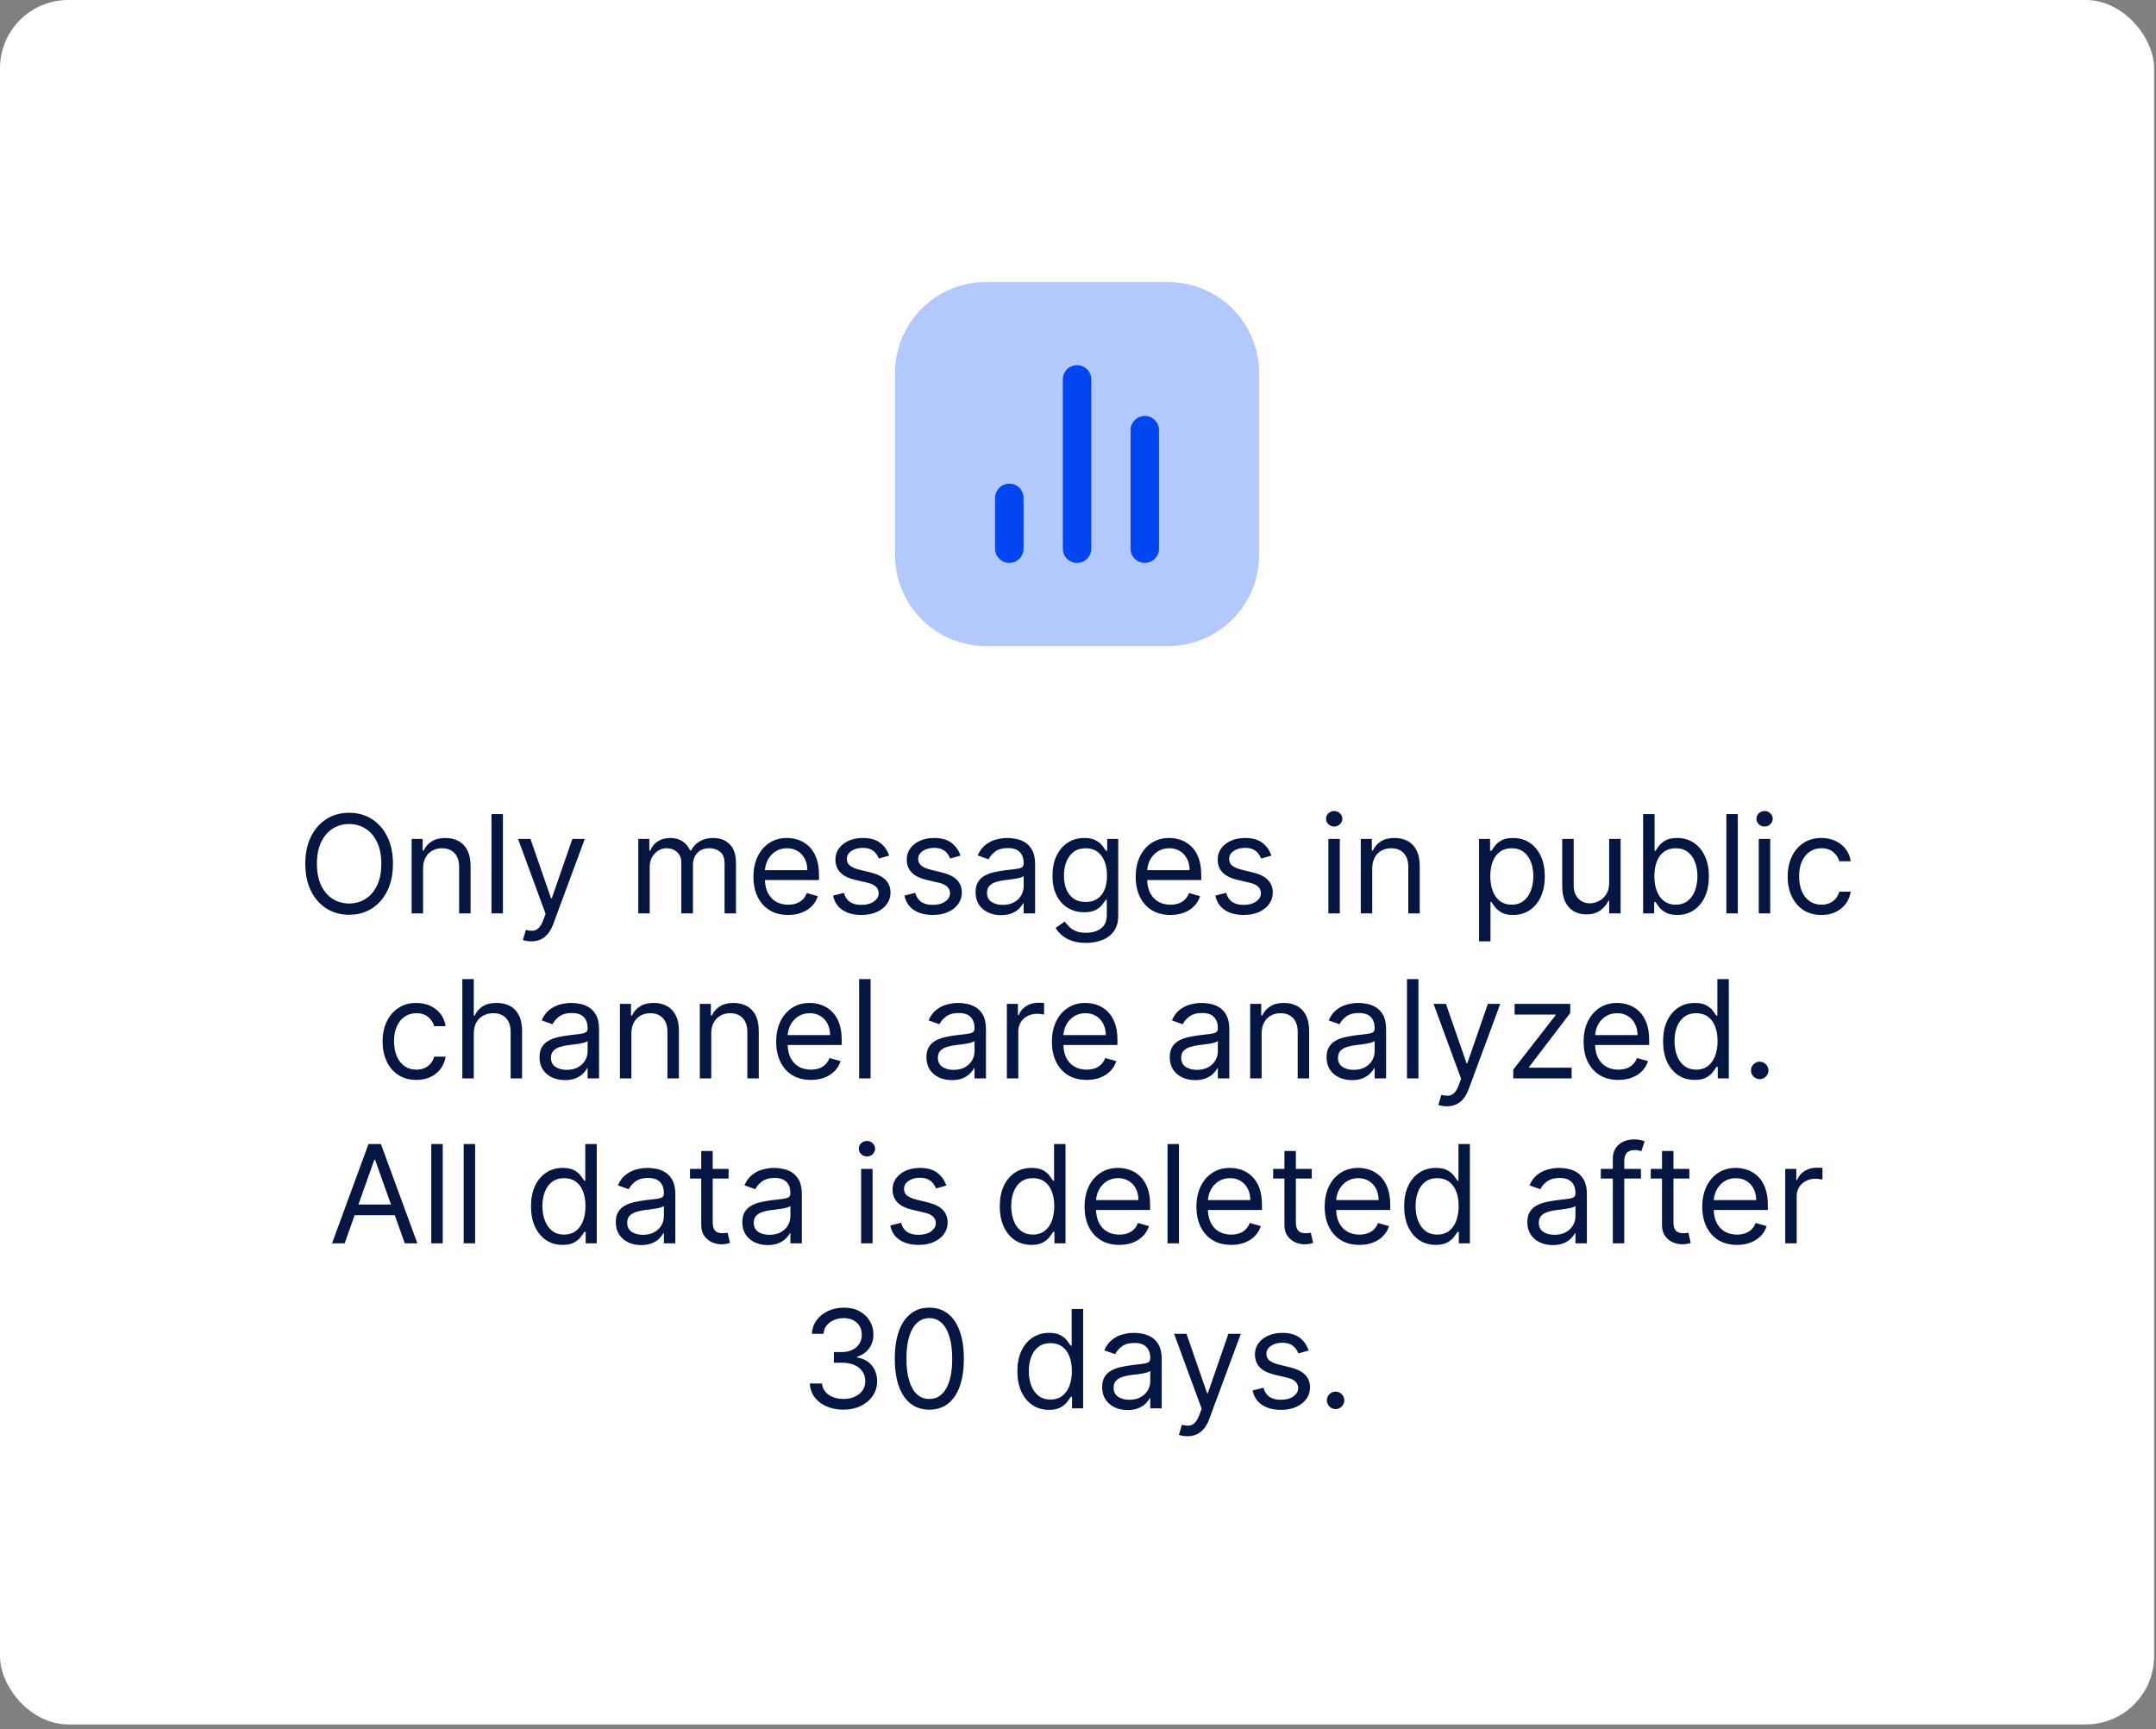 <svg width="379" height="304" viewBox="0 0 379 304" fill="none" xmlns="http://www.w3.org/2000/svg">
<rect x="0" y="0" width="379" height="304" fill="#808080" stroke="none"/>
<rect width="378.667" height="303.156" rx="12" fill="white"/>
<path d="M157.333 65.578C157.333 56.741 164.497 49.578 173.333 49.578H205.334C214.17 49.578 221.334 56.741 221.334 65.578V97.578C221.334 106.414 214.17 113.578 205.334 113.578H173.333C164.497 113.578 157.333 106.414 157.333 97.578V65.578Z" fill="white"/>
<path opacity="0.3" d="M157.333 65.578C157.333 56.741 164.497 49.578 173.333 49.578H205.334C214.17 49.578 221.334 56.741 221.334 65.578V97.578C221.334 106.414 214.17 113.578 205.334 113.578H173.333C164.497 113.578 157.333 106.414 157.333 97.578V65.578Z" fill="#0246F3"/>
<path fill-rule="evenodd" clip-rule="evenodd" d="M177.426 98.961C176.046 98.961 174.926 97.842 174.926 96.461L174.926 87.531C174.926 86.15 176.046 85.031 177.426 85.031C178.807 85.031 179.926 86.15 179.926 87.531L179.926 96.461C179.926 97.842 178.807 98.961 177.426 98.961Z" fill="#0246F3"/>
<path fill-rule="evenodd" clip-rule="evenodd" d="M189.333 98.961C187.953 98.961 186.833 97.842 186.833 96.461L186.833 66.694C186.833 65.313 187.953 64.194 189.333 64.194C190.714 64.194 191.833 65.313 191.833 66.694L191.833 96.461C191.833 97.842 190.714 98.961 189.333 98.961Z" fill="#0246F3"/>
<path fill-rule="evenodd" clip-rule="evenodd" d="M201.241 98.961C199.86 98.961 198.741 97.842 198.741 96.461L198.741 75.624C198.741 74.243 199.86 73.124 201.241 73.124C202.621 73.124 203.741 74.243 203.741 75.624L203.741 96.461C203.741 97.842 202.621 98.961 201.241 98.961Z" fill="#0246F3"/>
<path d="M69.077 151.85C69.077 153.691 68.744 155.282 68.079 156.623C67.415 157.964 66.503 158.998 65.344 159.725C64.184 160.453 62.861 160.816 61.372 160.816C59.883 160.816 58.559 160.453 57.4 159.725C56.241 158.998 55.329 157.964 54.665 156.623C54 155.282 53.667 153.691 53.667 151.85C53.667 150.009 54 148.419 54.665 147.078C55.329 145.737 56.241 144.703 57.4 143.975C58.559 143.248 59.883 142.884 61.372 142.884C62.861 142.884 64.184 143.248 65.344 143.975C66.503 144.703 67.415 145.737 68.079 147.078C68.744 148.419 69.077 150.009 69.077 151.85ZM67.031 151.85C67.031 150.339 66.778 149.063 66.273 148.024C65.773 146.984 65.094 146.197 64.236 145.663C63.383 145.129 62.429 144.862 61.372 144.862C60.315 144.862 59.358 145.129 58.5 145.663C57.648 146.197 56.969 146.984 56.463 148.024C55.963 149.063 55.713 150.339 55.713 151.85C55.713 153.362 55.963 154.637 56.463 155.677C56.969 156.717 57.648 157.504 58.5 158.038C59.358 158.572 60.315 158.839 61.372 158.839C62.429 158.839 63.383 158.572 64.236 158.038C65.094 157.504 65.773 156.717 66.273 155.677C66.778 154.637 67.031 153.362 67.031 151.85ZM74.369 152.703V160.578H72.358V147.487H74.301V149.532H74.472C74.778 148.867 75.244 148.333 75.869 147.93C76.494 147.521 77.301 147.316 78.29 147.316C79.176 147.316 79.952 147.498 80.616 147.862C81.281 148.22 81.798 148.765 82.168 149.498C82.537 150.225 82.722 151.146 82.722 152.259V160.578H80.71V152.396C80.71 151.367 80.443 150.566 79.909 149.992C79.375 149.413 78.642 149.123 77.71 149.123C77.068 149.123 76.494 149.262 75.989 149.541C75.489 149.819 75.094 150.225 74.804 150.759C74.514 151.294 74.369 151.941 74.369 152.703ZM88.408 143.123V160.578H86.397V143.123H88.408ZM93.388 165.487C93.047 165.487 92.743 165.458 92.476 165.402C92.209 165.35 92.024 165.299 91.922 165.248L92.433 163.475C92.922 163.6 93.354 163.646 93.729 163.612C94.104 163.578 94.436 163.41 94.726 163.109C95.021 162.813 95.291 162.333 95.535 161.669L95.91 160.646L91.07 147.487H93.251L96.865 157.919H97.001L100.615 147.487H102.797L97.24 162.487C96.99 163.163 96.68 163.723 96.311 164.166C95.942 164.615 95.513 164.947 95.024 165.163C94.541 165.379 93.996 165.487 93.388 165.487ZM112.202 160.578V147.487H114.145V149.532H114.315C114.588 148.833 115.028 148.291 115.636 147.904C116.244 147.512 116.974 147.316 117.827 147.316C118.69 147.316 119.409 147.512 119.983 147.904C120.562 148.291 121.014 148.833 121.338 149.532H121.474C121.81 148.856 122.312 148.319 122.983 147.921C123.653 147.518 124.457 147.316 125.395 147.316C126.565 147.316 127.523 147.683 128.267 148.416C129.011 149.143 129.383 150.276 129.383 151.816V160.578H127.372V151.816C127.372 150.85 127.108 150.16 126.579 149.745C126.051 149.33 125.429 149.123 124.713 149.123C123.792 149.123 123.079 149.401 122.574 149.958C122.068 150.509 121.815 151.208 121.815 152.055V160.578H119.77V151.612C119.77 150.867 119.528 150.268 119.045 149.813C118.562 149.353 117.94 149.123 117.179 149.123C116.656 149.123 116.167 149.262 115.713 149.541C115.264 149.819 114.9 150.205 114.622 150.7C114.349 151.188 114.213 151.754 114.213 152.396V160.578H112.202ZM138.55 160.85C137.288 160.85 136.2 160.572 135.285 160.015C134.376 159.453 133.675 158.669 133.18 157.663C132.692 156.652 132.447 155.475 132.447 154.134C132.447 152.794 132.692 151.612 133.18 150.589C133.675 149.561 134.362 148.759 135.243 148.186C136.129 147.606 137.163 147.316 138.345 147.316C139.027 147.316 139.7 147.43 140.365 147.657C141.03 147.884 141.635 148.254 142.18 148.765C142.726 149.271 143.16 149.941 143.484 150.777C143.808 151.612 143.97 152.64 143.97 153.862V154.714H133.879V152.975H141.925C141.925 152.237 141.777 151.578 141.481 150.998C141.192 150.419 140.777 149.961 140.237 149.626C139.703 149.291 139.072 149.123 138.345 149.123C137.544 149.123 136.851 149.322 136.266 149.72C135.686 150.112 135.24 150.623 134.927 151.254C134.615 151.884 134.459 152.561 134.459 153.282V154.441C134.459 155.43 134.629 156.268 134.97 156.955C135.317 157.637 135.797 158.157 136.41 158.515C137.024 158.867 137.737 159.044 138.55 159.044C139.078 159.044 139.555 158.97 139.981 158.822C140.413 158.669 140.785 158.441 141.098 158.14C141.41 157.833 141.652 157.453 141.822 156.998L143.766 157.544C143.561 158.203 143.217 158.782 142.734 159.282C142.251 159.777 141.655 160.163 140.944 160.441C140.234 160.714 139.436 160.85 138.55 160.85ZM156.302 150.419L154.496 150.93C154.382 150.629 154.214 150.336 153.993 150.052C153.777 149.762 153.481 149.524 153.106 149.336C152.731 149.149 152.251 149.055 151.666 149.055C150.865 149.055 150.197 149.24 149.663 149.609C149.135 149.973 148.871 150.436 148.871 150.998C148.871 151.498 149.052 151.893 149.416 152.183C149.78 152.473 150.348 152.714 151.121 152.907L153.064 153.384C154.234 153.669 155.106 154.103 155.68 154.688C156.254 155.268 156.541 156.015 156.541 156.93C156.541 157.68 156.325 158.35 155.893 158.941C155.467 159.532 154.871 159.998 154.104 160.339C153.337 160.68 152.444 160.85 151.427 160.85C150.092 160.85 148.987 160.561 148.112 159.981C147.237 159.402 146.683 158.555 146.45 157.441L148.359 156.964C148.541 157.669 148.885 158.197 149.391 158.549C149.902 158.902 150.569 159.078 151.393 159.078C152.331 159.078 153.075 158.879 153.626 158.481C154.183 158.078 154.462 157.595 154.462 157.032C154.462 156.578 154.302 156.197 153.984 155.89C153.666 155.578 153.177 155.345 152.518 155.191L150.337 154.68C149.138 154.396 148.257 153.955 147.694 153.359C147.138 152.757 146.859 152.004 146.859 151.1C146.859 150.362 147.067 149.708 147.481 149.14C147.902 148.572 148.473 148.126 149.194 147.802C149.922 147.478 150.746 147.316 151.666 147.316C152.962 147.316 153.979 147.6 154.717 148.169C155.462 148.737 155.99 149.487 156.302 150.419ZM168.841 150.419L167.035 150.93C166.921 150.629 166.753 150.336 166.532 150.052C166.316 149.762 166.02 149.524 165.645 149.336C165.27 149.149 164.79 149.055 164.205 149.055C163.404 149.055 162.736 149.24 162.202 149.609C161.674 149.973 161.41 150.436 161.41 150.998C161.41 151.498 161.591 151.893 161.955 152.183C162.319 152.473 162.887 152.714 163.66 152.907L165.603 153.384C166.773 153.669 167.645 154.103 168.219 154.688C168.793 155.268 169.08 156.015 169.08 156.93C169.08 157.68 168.864 158.35 168.432 158.941C168.006 159.532 167.41 159.998 166.643 160.339C165.876 160.68 164.984 160.85 163.966 160.85C162.631 160.85 161.526 160.561 160.651 159.981C159.776 159.402 159.222 158.555 158.989 157.441L160.898 156.964C161.08 157.669 161.424 158.197 161.93 158.549C162.441 158.902 163.109 159.078 163.932 159.078C164.87 159.078 165.614 158.879 166.165 158.481C166.722 158.078 167.001 157.595 167.001 157.032C167.001 156.578 166.841 156.197 166.523 155.89C166.205 155.578 165.716 155.345 165.057 155.191L162.876 154.68C161.677 154.396 160.796 153.955 160.234 153.359C159.677 152.757 159.398 152.004 159.398 151.1C159.398 150.362 159.606 149.708 160.02 149.14C160.441 148.572 161.012 148.126 161.734 147.802C162.461 147.478 163.285 147.316 164.205 147.316C165.501 147.316 166.518 147.6 167.256 148.169C168.001 148.737 168.529 149.487 168.841 150.419ZM175.96 160.884C175.131 160.884 174.378 160.728 173.702 160.416C173.025 160.098 172.489 159.64 172.091 159.044C171.693 158.441 171.494 157.714 171.494 156.862C171.494 156.112 171.642 155.504 171.937 155.038C172.233 154.566 172.628 154.197 173.122 153.93C173.616 153.663 174.162 153.464 174.758 153.333C175.361 153.197 175.966 153.089 176.574 153.009C177.369 152.907 178.014 152.83 178.508 152.779C179.008 152.723 179.372 152.629 179.599 152.498C179.832 152.367 179.949 152.14 179.949 151.816V151.748C179.949 150.907 179.719 150.254 179.258 149.788C178.804 149.322 178.114 149.089 177.187 149.089C176.227 149.089 175.474 149.299 174.929 149.72C174.383 150.14 174 150.589 173.778 151.066L171.869 150.384C172.21 149.589 172.665 148.97 173.233 148.527C173.807 148.078 174.432 147.765 175.108 147.589C175.79 147.407 176.46 147.316 177.119 147.316C177.54 147.316 178.023 147.367 178.568 147.47C179.119 147.566 179.65 147.768 180.162 148.075C180.679 148.382 181.108 148.845 181.449 149.464C181.79 150.083 181.96 150.913 181.96 151.953V160.578H179.949V158.805H179.846C179.71 159.089 179.483 159.393 179.165 159.717C178.846 160.041 178.423 160.316 177.895 160.544C177.366 160.771 176.721 160.884 175.96 160.884ZM176.267 159.078C177.062 159.078 177.733 158.921 178.278 158.609C178.829 158.296 179.244 157.893 179.523 157.399C179.807 156.904 179.949 156.384 179.949 155.839V153.998C179.864 154.1 179.676 154.194 179.386 154.279C179.102 154.359 178.773 154.43 178.398 154.492C178.028 154.549 177.667 154.6 177.315 154.646C176.969 154.686 176.687 154.72 176.471 154.748C175.949 154.816 175.46 154.927 175.006 155.08C174.557 155.228 174.193 155.453 173.915 155.754C173.642 156.049 173.506 156.453 173.506 156.964C173.506 157.663 173.764 158.191 174.281 158.549C174.804 158.902 175.466 159.078 176.267 159.078ZM190.915 165.759C189.944 165.759 189.109 165.634 188.41 165.384C187.711 165.14 187.128 164.816 186.663 164.413C186.202 164.015 185.836 163.589 185.563 163.134L187.165 162.009C187.347 162.248 187.577 162.521 187.856 162.828C188.134 163.14 188.515 163.41 188.998 163.637C189.486 163.87 190.126 163.987 190.915 163.987C191.972 163.987 192.844 163.731 193.532 163.22C194.219 162.708 194.563 161.907 194.563 160.816V158.157H194.393C194.245 158.396 194.035 158.691 193.762 159.044C193.495 159.39 193.109 159.7 192.603 159.973C192.103 160.24 191.427 160.373 190.574 160.373C189.518 160.373 188.569 160.123 187.728 159.623C186.893 159.123 186.231 158.396 185.742 157.441C185.259 156.487 185.018 155.328 185.018 153.964C185.018 152.623 185.253 151.455 185.725 150.461C186.197 149.461 186.853 148.688 187.694 148.143C188.535 147.592 189.506 147.316 190.609 147.316C191.461 147.316 192.137 147.458 192.637 147.742C193.143 148.021 193.529 148.339 193.796 148.697C194.069 149.049 194.279 149.339 194.427 149.566H194.631V147.487H196.574V160.953C196.574 162.078 196.319 162.992 195.807 163.697C195.302 164.407 194.62 164.927 193.762 165.257C192.91 165.592 191.961 165.759 190.915 165.759ZM190.847 158.566C191.654 158.566 192.336 158.382 192.893 158.012C193.449 157.643 193.873 157.112 194.163 156.419C194.452 155.725 194.597 154.896 194.597 153.93C194.597 152.987 194.455 152.154 194.171 151.433C193.887 150.711 193.466 150.146 192.91 149.737C192.353 149.328 191.665 149.123 190.847 149.123C189.995 149.123 189.285 149.339 188.716 149.771C188.154 150.203 187.731 150.782 187.447 151.509C187.168 152.237 187.029 153.044 187.029 153.93C187.029 154.839 187.171 155.643 187.455 156.342C187.745 157.035 188.171 157.58 188.734 157.978C189.302 158.37 190.006 158.566 190.847 158.566ZM205.745 160.85C204.484 160.85 203.395 160.572 202.481 160.015C201.572 159.453 200.87 158.669 200.376 157.663C199.887 156.652 199.643 155.475 199.643 154.134C199.643 152.794 199.887 151.612 200.376 150.589C200.87 149.561 201.557 148.759 202.438 148.186C203.324 147.606 204.359 147.316 205.54 147.316C206.222 147.316 206.895 147.43 207.56 147.657C208.225 147.884 208.83 148.254 209.376 148.765C209.921 149.271 210.356 149.941 210.68 150.777C211.003 151.612 211.165 152.64 211.165 153.862V154.714H201.074V152.975H209.12C209.12 152.237 208.972 151.578 208.677 150.998C208.387 150.419 207.972 149.961 207.432 149.626C206.898 149.291 206.268 149.123 205.54 149.123C204.739 149.123 204.046 149.322 203.461 149.72C202.881 150.112 202.435 150.623 202.123 151.254C201.81 151.884 201.654 152.561 201.654 153.282V154.441C201.654 155.43 201.824 156.268 202.165 156.955C202.512 157.637 202.992 158.157 203.606 158.515C204.219 158.867 204.932 159.044 205.745 159.044C206.273 159.044 206.751 158.97 207.177 158.822C207.609 158.669 207.981 158.441 208.293 158.14C208.606 157.833 208.847 157.453 209.018 156.998L210.961 157.544C210.756 158.203 210.413 158.782 209.93 159.282C209.447 159.777 208.85 160.163 208.14 160.441C207.43 160.714 206.631 160.85 205.745 160.85ZM223.498 150.419L221.691 150.93C221.577 150.629 221.41 150.336 221.188 150.052C220.972 149.762 220.677 149.524 220.302 149.336C219.927 149.149 219.447 149.055 218.861 149.055C218.06 149.055 217.393 149.24 216.859 149.609C216.33 149.973 216.066 150.436 216.066 150.998C216.066 151.498 216.248 151.893 216.611 152.183C216.975 152.473 217.543 152.714 218.316 152.907L220.259 153.384C221.43 153.669 222.302 154.103 222.876 154.688C223.449 155.268 223.736 156.015 223.736 156.93C223.736 157.68 223.52 158.35 223.089 158.941C222.663 159.532 222.066 159.998 221.299 160.339C220.532 160.68 219.64 160.85 218.623 160.85C217.288 160.85 216.182 160.561 215.307 159.981C214.432 159.402 213.878 158.555 213.645 157.441L215.555 156.964C215.736 157.669 216.08 158.197 216.586 158.549C217.097 158.902 217.765 159.078 218.589 159.078C219.526 159.078 220.27 158.879 220.822 158.481C221.378 158.078 221.657 157.595 221.657 157.032C221.657 156.578 221.498 156.197 221.18 155.89C220.861 155.578 220.373 155.345 219.714 155.191L217.532 154.68C216.333 154.396 215.452 153.955 214.89 153.359C214.333 152.757 214.055 152.004 214.055 151.1C214.055 150.362 214.262 149.708 214.677 149.14C215.097 148.572 215.668 148.126 216.39 147.802C217.117 147.478 217.941 147.316 218.861 147.316C220.157 147.316 221.174 147.6 221.913 148.169C222.657 148.737 223.185 149.487 223.498 150.419ZM233.514 160.578V147.487H235.525V160.578H233.514ZM234.537 145.305C234.145 145.305 233.807 145.171 233.523 144.904C233.244 144.637 233.105 144.316 233.105 143.941C233.105 143.566 233.244 143.245 233.523 142.978C233.807 142.711 234.145 142.578 234.537 142.578C234.929 142.578 235.264 142.711 235.542 142.978C235.827 143.245 235.969 143.566 235.969 143.941C235.969 144.316 235.827 144.637 235.542 144.904C235.264 145.171 234.929 145.305 234.537 145.305ZM241.221 152.703V160.578H239.209V147.487H241.153V149.532H241.323C241.63 148.867 242.096 148.333 242.721 147.93C243.346 147.521 244.153 147.316 245.141 147.316C246.028 147.316 246.803 147.498 247.468 147.862C248.133 148.22 248.65 148.765 249.019 149.498C249.388 150.225 249.573 151.146 249.573 152.259V160.578H247.562V152.396C247.562 151.367 247.295 150.566 246.761 149.992C246.226 149.413 245.493 149.123 244.562 149.123C243.92 149.123 243.346 149.262 242.84 149.541C242.34 149.819 241.945 150.225 241.655 150.759C241.366 151.294 241.221 151.941 241.221 152.703ZM259.998 165.487V147.487H261.942V149.566H262.18C262.328 149.339 262.533 149.049 262.794 148.697C263.061 148.339 263.442 148.021 263.936 147.742C264.436 147.458 265.112 147.316 265.964 147.316C267.067 147.316 268.038 147.592 268.879 148.143C269.72 148.694 270.376 149.475 270.848 150.487C271.319 151.498 271.555 152.691 271.555 154.066C271.555 155.453 271.319 156.654 270.848 157.671C270.376 158.683 269.723 159.467 268.888 160.024C268.052 160.575 267.089 160.85 265.998 160.85C265.158 160.85 264.484 160.711 263.979 160.433C263.473 160.149 263.084 159.828 262.811 159.47C262.538 159.106 262.328 158.805 262.18 158.566H262.01V165.487H259.998ZM261.976 154.032C261.976 155.021 262.121 155.893 262.41 156.649C262.7 157.399 263.123 157.987 263.68 158.413C264.237 158.833 264.919 159.044 265.726 159.044C266.567 159.044 267.268 158.822 267.831 158.379C268.399 157.93 268.825 157.328 269.109 156.572C269.399 155.811 269.544 154.964 269.544 154.032C269.544 153.112 269.402 152.282 269.118 151.544C268.839 150.799 268.416 150.211 267.848 149.779C267.285 149.342 266.578 149.123 265.726 149.123C264.908 149.123 264.22 149.33 263.663 149.745C263.106 150.154 262.686 150.728 262.402 151.467C262.118 152.2 261.976 153.055 261.976 154.032ZM282.873 155.225V147.487H284.885V160.578H282.873V158.362H282.737C282.43 159.027 281.953 159.592 281.305 160.058C280.658 160.518 279.839 160.748 278.851 160.748C278.033 160.748 277.305 160.569 276.669 160.211C276.033 159.848 275.533 159.302 275.169 158.575C274.805 157.842 274.623 156.919 274.623 155.805V147.487H276.635V155.669C276.635 156.623 276.902 157.384 277.436 157.953C277.976 158.521 278.663 158.805 279.498 158.805C279.998 158.805 280.507 158.677 281.024 158.421C281.547 158.166 281.984 157.774 282.337 157.245C282.694 156.717 282.873 156.044 282.873 155.225ZM288.841 160.578V143.123H290.853V149.566H291.023C291.171 149.339 291.376 149.049 291.637 148.697C291.904 148.339 292.285 148.021 292.779 147.742C293.279 147.458 293.955 147.316 294.807 147.316C295.91 147.316 296.881 147.592 297.722 148.143C298.563 148.694 299.219 149.475 299.691 150.487C300.163 151.498 300.398 152.691 300.398 154.066C300.398 155.453 300.163 156.654 299.691 157.671C299.219 158.683 298.566 159.467 297.731 160.024C296.895 160.575 295.932 160.85 294.841 160.85C294.001 160.85 293.327 160.711 292.822 160.433C292.316 160.149 291.927 159.828 291.654 159.47C291.381 159.106 291.171 158.805 291.023 158.566H290.785V160.578H288.841ZM290.819 154.032C290.819 155.021 290.964 155.893 291.253 156.649C291.543 157.399 291.966 157.987 292.523 158.413C293.08 158.833 293.762 159.044 294.569 159.044C295.41 159.044 296.111 158.822 296.674 158.379C297.242 157.93 297.668 157.328 297.952 156.572C298.242 155.811 298.387 154.964 298.387 154.032C298.387 153.112 298.245 152.282 297.961 151.544C297.682 150.799 297.259 150.211 296.691 149.779C296.128 149.342 295.421 149.123 294.569 149.123C293.751 149.123 293.063 149.33 292.506 149.745C291.949 150.154 291.529 150.728 291.245 151.467C290.961 152.2 290.819 153.055 290.819 154.032ZM305.486 143.123V160.578H303.475V143.123H305.486ZM309.17 160.578V147.487H311.182V160.578H309.17ZM310.193 145.305C309.801 145.305 309.463 145.171 309.179 144.904C308.9 144.637 308.761 144.316 308.761 143.941C308.761 143.566 308.9 143.245 309.179 142.978C309.463 142.711 309.801 142.578 310.193 142.578C310.585 142.578 310.92 142.711 311.199 142.978C311.483 143.245 311.625 143.566 311.625 143.941C311.625 144.316 311.483 144.637 311.199 144.904C310.92 145.171 310.585 145.305 310.193 145.305ZM320.184 160.85C318.957 160.85 317.9 160.561 317.013 159.981C316.127 159.402 315.445 158.603 314.968 157.586C314.491 156.569 314.252 155.407 314.252 154.1C314.252 152.771 314.496 151.598 314.985 150.58C315.479 149.558 316.167 148.759 317.047 148.186C317.934 147.606 318.968 147.316 320.15 147.316C321.07 147.316 321.9 147.487 322.638 147.828C323.377 148.169 323.982 148.646 324.454 149.259C324.925 149.873 325.218 150.589 325.332 151.407H323.32C323.167 150.811 322.826 150.282 322.297 149.822C321.775 149.356 321.07 149.123 320.184 149.123C319.4 149.123 318.712 149.328 318.121 149.737C317.536 150.14 317.079 150.711 316.749 151.45C316.425 152.183 316.263 153.044 316.263 154.032C316.263 155.044 316.422 155.924 316.741 156.674C317.064 157.424 317.519 158.007 318.104 158.421C318.695 158.836 319.388 159.044 320.184 159.044C320.707 159.044 321.181 158.953 321.607 158.771C322.033 158.589 322.394 158.328 322.689 157.987C322.985 157.646 323.195 157.237 323.32 156.759H325.332C325.218 157.532 324.937 158.228 324.488 158.848C324.045 159.461 323.457 159.95 322.724 160.313C321.996 160.671 321.15 160.85 320.184 160.85ZM73.188 189.85C71.96 189.85 70.904 189.561 70.017 188.981C69.131 188.402 68.449 187.603 67.972 186.586C67.495 185.569 67.256 184.407 67.256 183.1C67.256 181.771 67.5 180.598 67.989 179.58C68.483 178.558 69.171 177.759 70.051 177.186C70.938 176.606 71.972 176.316 73.154 176.316C74.074 176.316 74.904 176.487 75.642 176.828C76.381 177.169 76.986 177.646 77.458 178.259C77.929 178.873 78.222 179.589 78.335 180.407H76.324C76.171 179.811 75.83 179.282 75.301 178.822C74.779 178.356 74.074 178.123 73.188 178.123C72.404 178.123 71.716 178.328 71.125 178.737C70.54 179.14 70.083 179.711 69.753 180.45C69.429 181.183 69.267 182.044 69.267 183.032C69.267 184.044 69.426 184.924 69.745 185.674C70.068 186.424 70.523 187.007 71.108 187.421C71.699 187.836 72.392 188.044 73.188 188.044C73.71 188.044 74.185 187.953 74.611 187.771C75.037 187.589 75.398 187.328 75.693 186.987C75.989 186.646 76.199 186.237 76.324 185.759H78.335C78.222 186.532 77.941 187.228 77.492 187.848C77.049 188.461 76.46 188.95 75.728 189.313C75 189.671 74.154 189.85 73.188 189.85ZM83.287 181.703V189.578H81.276V172.123H83.287V178.532H83.458C83.764 177.856 84.225 177.319 84.838 176.921C85.458 176.518 86.281 176.316 87.31 176.316C88.202 176.316 88.983 176.495 89.654 176.853C90.324 177.205 90.844 177.748 91.213 178.481C91.588 179.208 91.776 180.134 91.776 181.259V189.578H89.764V181.396C89.764 180.356 89.495 179.552 88.955 178.984C88.421 178.41 87.679 178.123 86.73 178.123C86.071 178.123 85.48 178.262 84.958 178.541C84.441 178.819 84.031 179.225 83.73 179.759C83.435 180.294 83.287 180.941 83.287 181.703ZM99.308 189.884C98.478 189.884 97.725 189.728 97.049 189.416C96.373 189.098 95.836 188.64 95.438 188.044C95.041 187.441 94.842 186.714 94.842 185.862C94.842 185.112 94.99 184.504 95.285 184.038C95.581 183.566 95.975 183.197 96.47 182.93C96.964 182.663 97.51 182.464 98.106 182.333C98.708 182.197 99.313 182.089 99.921 182.009C100.717 181.907 101.362 181.83 101.856 181.779C102.356 181.723 102.72 181.629 102.947 181.498C103.18 181.367 103.296 181.14 103.296 180.816V180.748C103.296 179.907 103.066 179.254 102.606 178.788C102.152 178.322 101.461 178.089 100.535 178.089C99.575 178.089 98.822 178.299 98.276 178.72C97.731 179.14 97.347 179.589 97.126 180.066L95.217 179.384C95.558 178.589 96.012 177.97 96.581 177.527C97.154 177.078 97.779 176.765 98.456 176.589C99.137 176.407 99.808 176.316 100.467 176.316C100.887 176.316 101.37 176.367 101.916 176.47C102.467 176.566 102.998 176.768 103.509 177.075C104.027 177.382 104.455 177.845 104.796 178.464C105.137 179.083 105.308 179.913 105.308 180.953V189.578H103.296V187.805H103.194C103.058 188.089 102.83 188.393 102.512 188.717C102.194 189.041 101.771 189.316 101.242 189.544C100.714 189.771 100.069 189.884 99.308 189.884ZM99.615 188.078C100.41 188.078 101.08 187.921 101.626 187.609C102.177 187.296 102.592 186.893 102.87 186.399C103.154 185.904 103.296 185.384 103.296 184.839V182.998C103.211 183.1 103.024 183.194 102.734 183.279C102.45 183.359 102.12 183.43 101.745 183.492C101.376 183.549 101.015 183.6 100.663 183.646C100.316 183.686 100.035 183.72 99.819 183.748C99.296 183.816 98.808 183.927 98.353 184.08C97.904 184.228 97.541 184.453 97.262 184.754C96.99 185.049 96.853 185.453 96.853 185.964C96.853 186.663 97.112 187.191 97.629 187.549C98.151 187.902 98.813 188.078 99.615 188.078ZM110.99 181.703V189.578H108.979V176.487H110.922V178.532H111.093C111.399 177.867 111.865 177.333 112.49 176.93C113.115 176.521 113.922 176.316 114.911 176.316C115.797 176.316 116.573 176.498 117.237 176.862C117.902 177.22 118.419 177.765 118.789 178.498C119.158 179.225 119.343 180.146 119.343 181.259V189.578H117.331V181.396C117.331 180.367 117.064 179.566 116.53 178.992C115.996 178.413 115.263 178.123 114.331 178.123C113.689 178.123 113.115 178.262 112.61 178.541C112.11 178.819 111.715 179.225 111.425 179.759C111.135 180.294 110.99 180.941 110.99 181.703ZM125.029 181.703V189.578H123.018V176.487H124.961V178.532H125.132C125.438 177.867 125.904 177.333 126.529 176.93C127.154 176.521 127.961 176.316 128.95 176.316C129.836 176.316 130.612 176.498 131.277 176.862C131.941 177.22 132.458 177.765 132.828 178.498C133.197 179.225 133.382 180.146 133.382 181.259V189.578H131.37V181.396C131.37 180.367 131.103 179.566 130.569 178.992C130.035 178.413 129.302 178.123 128.37 178.123C127.728 178.123 127.154 178.262 126.649 178.541C126.149 178.819 125.754 179.225 125.464 179.759C125.174 180.294 125.029 180.941 125.029 181.703ZM142.546 189.85C141.284 189.85 140.196 189.572 139.281 189.015C138.372 188.453 137.671 187.669 137.176 186.663C136.688 185.652 136.443 184.475 136.443 183.134C136.443 181.794 136.688 180.612 137.176 179.589C137.671 178.561 138.358 177.759 139.239 177.186C140.125 176.606 141.159 176.316 142.341 176.316C143.023 176.316 143.696 176.43 144.361 176.657C145.026 176.884 145.631 177.254 146.176 177.765C146.722 178.271 147.156 178.941 147.48 179.777C147.804 180.612 147.966 181.64 147.966 182.862V183.714H137.875V181.975H145.921C145.921 181.237 145.773 180.578 145.478 179.998C145.188 179.419 144.773 178.961 144.233 178.626C143.699 178.291 143.068 178.123 142.341 178.123C141.54 178.123 140.847 178.322 140.262 178.72C139.682 179.112 139.236 179.623 138.924 180.254C138.611 180.884 138.455 181.561 138.455 182.282V183.441C138.455 184.43 138.625 185.268 138.966 185.955C139.313 186.637 139.793 187.157 140.406 187.515C141.02 187.867 141.733 188.044 142.546 188.044C143.074 188.044 143.551 187.97 143.978 187.822C144.409 187.669 144.781 187.441 145.094 187.14C145.406 186.833 145.648 186.453 145.818 185.998L147.762 186.544C147.557 187.203 147.213 187.782 146.73 188.282C146.247 188.777 145.651 189.163 144.941 189.441C144.23 189.714 143.432 189.85 142.546 189.85ZM153.037 172.123V189.578H151.026V172.123H153.037ZM167.323 189.884C166.494 189.884 165.741 189.728 165.065 189.416C164.389 189.098 163.852 188.64 163.454 188.044C163.056 187.441 162.857 186.714 162.857 185.862C162.857 185.112 163.005 184.504 163.301 184.038C163.596 183.566 163.991 183.197 164.485 182.93C164.98 182.663 165.525 182.464 166.122 182.333C166.724 182.197 167.329 182.089 167.937 182.009C168.732 181.907 169.377 181.83 169.872 181.779C170.372 181.723 170.735 181.629 170.963 181.498C171.196 181.367 171.312 181.14 171.312 180.816V180.748C171.312 179.907 171.082 179.254 170.622 178.788C170.167 178.322 169.477 178.089 168.551 178.089C167.59 178.089 166.838 178.299 166.292 178.72C165.747 179.14 165.363 179.589 165.142 180.066L163.232 179.384C163.573 178.589 164.028 177.97 164.596 177.527C165.17 177.078 165.795 176.765 166.471 176.589C167.153 176.407 167.823 176.316 168.482 176.316C168.903 176.316 169.386 176.367 169.931 176.47C170.482 176.566 171.014 176.768 171.525 177.075C172.042 177.382 172.471 177.845 172.812 178.464C173.153 179.083 173.323 179.913 173.323 180.953V189.578H171.312V187.805H171.21C171.073 188.089 170.846 188.393 170.528 188.717C170.21 189.041 169.786 189.316 169.258 189.544C168.73 189.771 168.085 189.884 167.323 189.884ZM167.63 188.078C168.426 188.078 169.096 187.921 169.642 187.609C170.193 187.296 170.607 186.893 170.886 186.399C171.17 185.904 171.312 185.384 171.312 184.839V182.998C171.227 183.1 171.039 183.194 170.75 183.279C170.465 183.359 170.136 183.43 169.761 183.492C169.392 183.549 169.031 183.6 168.678 183.646C168.332 183.686 168.051 183.72 167.835 183.748C167.312 183.816 166.823 183.927 166.369 184.08C165.92 184.228 165.556 184.453 165.278 184.754C165.005 185.049 164.869 185.453 164.869 185.964C164.869 186.663 165.127 187.191 165.644 187.549C166.167 187.902 166.829 188.078 167.63 188.078ZM176.995 189.578V176.487H178.938V178.464H179.074C179.313 177.816 179.745 177.291 180.37 176.887C180.995 176.484 181.699 176.282 182.483 176.282C182.631 176.282 182.816 176.285 183.037 176.291C183.259 176.296 183.426 176.305 183.54 176.316V178.362C183.472 178.345 183.316 178.319 183.071 178.285C182.833 178.245 182.58 178.225 182.313 178.225C181.676 178.225 181.108 178.359 180.608 178.626C180.114 178.887 179.722 179.251 179.432 179.717C179.148 180.177 179.006 180.703 179.006 181.294V189.578H176.995ZM191.014 189.85C189.753 189.85 188.665 189.572 187.75 189.015C186.841 188.453 186.139 187.669 185.645 186.663C185.156 185.652 184.912 184.475 184.912 183.134C184.912 181.794 185.156 180.612 185.645 179.589C186.139 178.561 186.827 177.759 187.708 177.186C188.594 176.606 189.628 176.316 190.81 176.316C191.492 176.316 192.165 176.43 192.83 176.657C193.495 176.884 194.1 177.254 194.645 177.765C195.191 178.271 195.625 178.941 195.949 179.777C196.273 180.612 196.435 181.64 196.435 182.862V183.714H186.344V181.975H194.389C194.389 181.237 194.242 180.578 193.946 179.998C193.656 179.419 193.242 178.961 192.702 178.626C192.168 178.291 191.537 178.123 190.81 178.123C190.009 178.123 189.316 178.322 188.73 178.72C188.151 179.112 187.705 179.623 187.392 180.254C187.08 180.884 186.924 181.561 186.924 182.282V183.441C186.924 184.43 187.094 185.268 187.435 185.955C187.781 186.637 188.262 187.157 188.875 187.515C189.489 187.867 190.202 188.044 191.014 188.044C191.543 188.044 192.02 187.97 192.446 187.822C192.878 187.669 193.25 187.441 193.563 187.14C193.875 186.833 194.117 186.453 194.287 185.998L196.23 186.544C196.026 187.203 195.682 187.782 195.199 188.282C194.716 188.777 194.12 189.163 193.409 189.441C192.699 189.714 191.901 189.85 191.014 189.85ZM210.097 189.884C209.267 189.884 208.514 189.728 207.838 189.416C207.162 189.098 206.625 188.64 206.228 188.044C205.83 187.441 205.631 186.714 205.631 185.862C205.631 185.112 205.779 184.504 206.074 184.038C206.37 183.566 206.764 183.197 207.259 182.93C207.753 182.663 208.299 182.464 208.895 182.333C209.497 182.197 210.103 182.089 210.71 182.009C211.506 181.907 212.151 181.83 212.645 181.779C213.145 181.723 213.509 181.629 213.736 181.498C213.969 181.367 214.085 181.14 214.085 180.816V180.748C214.085 179.907 213.855 179.254 213.395 178.788C212.941 178.322 212.25 178.089 211.324 178.089C210.364 178.089 209.611 178.299 209.066 178.72C208.52 179.14 208.137 179.589 207.915 180.066L206.006 179.384C206.347 178.589 206.801 177.97 207.37 177.527C207.943 177.078 208.568 176.765 209.245 176.589C209.926 176.407 210.597 176.316 211.256 176.316C211.676 176.316 212.159 176.367 212.705 176.47C213.256 176.566 213.787 176.768 214.299 177.075C214.816 177.382 215.245 177.845 215.585 178.464C215.926 179.083 216.097 179.913 216.097 180.953V189.578H214.085V187.805H213.983C213.847 188.089 213.62 188.393 213.301 188.717C212.983 189.041 212.56 189.316 212.031 189.544C211.503 189.771 210.858 189.884 210.097 189.884ZM210.404 188.078C211.199 188.078 211.87 187.921 212.415 187.609C212.966 187.296 213.381 186.893 213.659 186.399C213.943 185.904 214.085 185.384 214.085 184.839V182.998C214 183.1 213.813 183.194 213.523 183.279C213.239 183.359 212.909 183.43 212.534 183.492C212.165 183.549 211.804 183.6 211.452 183.646C211.105 183.686 210.824 183.72 210.608 183.748C210.085 183.816 209.597 183.927 209.142 184.08C208.693 184.228 208.33 184.453 208.051 184.754C207.779 185.049 207.642 185.453 207.642 185.964C207.642 186.663 207.901 187.191 208.418 187.549C208.941 187.902 209.603 188.078 210.404 188.078ZM221.779 181.703V189.578H219.768V176.487H221.711V178.532H221.882C222.188 177.867 222.654 177.333 223.279 176.93C223.904 176.521 224.711 176.316 225.7 176.316C226.586 176.316 227.362 176.498 228.027 176.862C228.691 177.22 229.208 177.765 229.578 178.498C229.947 179.225 230.132 180.146 230.132 181.259V189.578H228.12V181.396C228.12 180.367 227.853 179.566 227.319 178.992C226.785 178.413 226.052 178.123 225.12 178.123C224.478 178.123 223.904 178.262 223.399 178.541C222.899 178.819 222.504 179.225 222.214 179.759C221.924 180.294 221.779 180.941 221.779 181.703ZM237.659 189.884C236.83 189.884 236.077 189.728 235.401 189.416C234.725 189.098 234.188 188.64 233.79 188.044C233.392 187.441 233.193 186.714 233.193 185.862C233.193 185.112 233.341 184.504 233.637 184.038C233.932 183.566 234.327 183.197 234.821 182.93C235.316 182.663 235.861 182.464 236.458 182.333C237.06 182.197 237.665 182.089 238.273 182.009C239.068 181.907 239.713 181.83 240.208 181.779C240.708 181.723 241.071 181.629 241.299 181.498C241.531 181.367 241.648 181.14 241.648 180.816V180.748C241.648 179.907 241.418 179.254 240.958 178.788C240.503 178.322 239.813 178.089 238.887 178.089C237.926 178.089 237.174 178.299 236.628 178.72C236.083 179.14 235.699 179.589 235.478 180.066L233.568 179.384C233.909 178.589 234.364 177.97 234.932 177.527C235.506 177.078 236.131 176.765 236.807 176.589C237.489 176.407 238.159 176.316 238.818 176.316C239.239 176.316 239.722 176.367 240.267 176.47C240.818 176.566 241.35 176.768 241.861 177.075C242.378 177.382 242.807 177.845 243.148 178.464C243.489 179.083 243.659 179.913 243.659 180.953V189.578H241.648V187.805H241.546C241.409 188.089 241.182 188.393 240.864 188.717C240.546 189.041 240.122 189.316 239.594 189.544C239.066 189.771 238.421 189.884 237.659 189.884ZM237.966 188.078C238.762 188.078 239.432 187.921 239.978 187.609C240.529 187.296 240.943 186.893 241.222 186.399C241.506 185.904 241.648 185.384 241.648 184.839V182.998C241.563 183.1 241.375 183.194 241.085 183.279C240.801 183.359 240.472 183.43 240.097 183.492C239.728 183.549 239.367 183.6 239.014 183.646C238.668 183.686 238.387 183.72 238.171 183.748C237.648 183.816 237.159 183.927 236.705 184.08C236.256 184.228 235.892 184.453 235.614 184.754C235.341 185.049 235.205 185.453 235.205 185.964C235.205 186.663 235.463 187.191 235.98 187.549C236.503 187.902 237.165 188.078 237.966 188.078ZM249.342 172.123V189.578H247.33V172.123H249.342ZM254.321 194.487C253.98 194.487 253.676 194.458 253.409 194.402C253.142 194.35 252.958 194.299 252.855 194.248L253.367 192.475C253.855 192.6 254.287 192.646 254.662 192.612C255.037 192.578 255.37 192.41 255.659 192.109C255.955 191.813 256.225 191.333 256.469 190.669L256.844 189.646L252.003 176.487H254.185L257.799 186.919H257.935L261.549 176.487H263.73L258.174 191.487C257.924 192.163 257.614 192.723 257.245 193.166C256.875 193.615 256.446 193.947 255.958 194.163C255.475 194.379 254.929 194.487 254.321 194.487ZM266.01 189.578V188.044L273.442 178.498V178.362H266.249V176.487H276.033V178.089L268.806 187.566V187.703H276.272V189.578H266.01ZM284.483 189.85C283.222 189.85 282.134 189.572 281.219 189.015C280.31 188.453 279.608 187.669 279.114 186.663C278.625 185.652 278.381 184.475 278.381 183.134C278.381 181.794 278.625 180.612 279.114 179.589C279.608 178.561 280.296 177.759 281.176 177.186C282.063 176.606 283.097 176.316 284.279 176.316C284.96 176.316 285.634 176.43 286.299 176.657C286.963 176.884 287.568 177.254 288.114 177.765C288.659 178.271 289.094 178.941 289.418 179.777C289.742 180.612 289.904 181.64 289.904 182.862V183.714H279.813V181.975H287.858C287.858 181.237 287.71 180.578 287.415 179.998C287.125 179.419 286.71 178.961 286.171 178.626C285.637 178.291 285.006 178.123 284.279 178.123C283.478 178.123 282.784 178.322 282.199 178.72C281.62 179.112 281.174 179.623 280.861 180.254C280.549 180.884 280.392 181.561 280.392 182.282V183.441C280.392 184.43 280.563 185.268 280.904 185.955C281.25 186.637 281.73 187.157 282.344 187.515C282.958 187.867 283.671 188.044 284.483 188.044C285.012 188.044 285.489 187.97 285.915 187.822C286.347 187.669 286.719 187.441 287.031 187.14C287.344 186.833 287.585 186.453 287.756 185.998L289.699 186.544C289.495 187.203 289.151 187.782 288.668 188.282C288.185 188.777 287.588 189.163 286.878 189.441C286.168 189.714 285.37 189.85 284.483 189.85ZM297.906 189.85C296.816 189.85 295.853 189.575 295.017 189.024C294.182 188.467 293.529 187.683 293.057 186.671C292.585 185.654 292.35 184.453 292.35 183.066C292.35 181.691 292.585 180.498 293.057 179.487C293.529 178.475 294.185 177.694 295.026 177.143C295.867 176.592 296.838 176.316 297.941 176.316C298.793 176.316 299.466 176.458 299.96 176.742C300.46 177.021 300.841 177.339 301.103 177.697C301.37 178.049 301.577 178.339 301.725 178.566H301.895V172.123H303.906V189.578H301.963V187.566H301.725C301.577 187.805 301.367 188.106 301.094 188.47C300.821 188.828 300.432 189.149 299.926 189.433C299.421 189.711 298.747 189.85 297.906 189.85ZM298.179 188.044C298.986 188.044 299.668 187.833 300.225 187.413C300.781 186.987 301.205 186.399 301.495 185.649C301.784 184.893 301.929 184.021 301.929 183.032C301.929 182.055 301.787 181.2 301.503 180.467C301.219 179.728 300.799 179.154 300.242 178.745C299.685 178.33 298.997 178.123 298.179 178.123C297.327 178.123 296.617 178.342 296.049 178.779C295.486 179.211 295.063 179.799 294.779 180.544C294.5 181.282 294.361 182.112 294.361 183.032C294.361 183.964 294.503 184.811 294.787 185.572C295.077 186.328 295.503 186.93 296.066 187.379C296.634 187.822 297.338 188.044 298.179 188.044ZM309.335 189.714C308.915 189.714 308.554 189.563 308.253 189.262C307.952 188.961 307.801 188.6 307.801 188.18C307.801 187.759 307.952 187.399 308.253 187.098C308.554 186.796 308.915 186.646 309.335 186.646C309.756 186.646 310.117 186.796 310.418 187.098C310.719 187.399 310.87 187.759 310.87 188.18C310.87 188.458 310.799 188.714 310.656 188.947C310.52 189.18 310.335 189.367 310.102 189.509C309.875 189.646 309.62 189.714 309.335 189.714ZM60.585 218.578H58.369L64.778 201.123H66.96L73.369 218.578H71.153L65.937 203.884H65.801L60.585 218.578ZM61.403 211.759H70.335V213.634H61.403V211.759ZM77.826 201.123V218.578H75.815V201.123H77.826ZM83.522 201.123V218.578H81.51V201.123H83.522ZM98.899 218.85C97.808 218.85 96.845 218.575 96.01 218.024C95.174 217.467 94.521 216.683 94.049 215.671C93.578 214.654 93.342 213.453 93.342 212.066C93.342 210.691 93.578 209.498 94.049 208.487C94.521 207.475 95.177 206.694 96.018 206.143C96.859 205.592 97.831 205.316 98.933 205.316C99.785 205.316 100.458 205.458 100.953 205.742C101.453 206.021 101.833 206.339 102.095 206.697C102.362 207.049 102.569 207.339 102.717 207.566H102.887V201.123H104.899V218.578H102.955V216.566H102.717C102.569 216.805 102.359 217.106 102.086 217.47C101.813 217.828 101.424 218.149 100.919 218.433C100.413 218.711 99.74 218.85 98.899 218.85ZM99.171 217.044C99.978 217.044 100.66 216.833 101.217 216.413C101.774 215.987 102.197 215.399 102.487 214.649C102.777 213.893 102.921 213.021 102.921 212.032C102.921 211.055 102.779 210.2 102.495 209.467C102.211 208.728 101.791 208.154 101.234 207.745C100.677 207.33 99.99 207.123 99.171 207.123C98.319 207.123 97.609 207.342 97.041 207.779C96.478 208.211 96.055 208.799 95.771 209.544C95.492 210.282 95.353 211.112 95.353 212.032C95.353 212.964 95.495 213.811 95.779 214.572C96.069 215.328 96.495 215.93 97.058 216.379C97.626 216.822 98.331 217.044 99.171 217.044ZM112.714 218.884C111.884 218.884 111.132 218.728 110.455 218.416C109.779 218.098 109.242 217.64 108.845 217.044C108.447 216.441 108.248 215.714 108.248 214.862C108.248 214.112 108.396 213.504 108.691 213.038C108.987 212.566 109.382 212.197 109.876 211.93C110.37 211.663 110.916 211.464 111.512 211.333C112.115 211.197 112.72 211.089 113.328 211.009C114.123 210.907 114.768 210.83 115.262 210.779C115.762 210.723 116.126 210.629 116.353 210.498C116.586 210.367 116.703 210.14 116.703 209.816V209.748C116.703 208.907 116.473 208.254 116.012 207.788C115.558 207.322 114.867 207.089 113.941 207.089C112.981 207.089 112.228 207.299 111.683 207.72C111.137 208.14 110.754 208.589 110.532 209.066L108.623 208.384C108.964 207.589 109.419 206.97 109.987 206.527C110.561 206.078 111.186 205.765 111.862 205.589C112.544 205.407 113.214 205.316 113.873 205.316C114.294 205.316 114.777 205.367 115.322 205.47C115.873 205.566 116.404 205.768 116.916 206.075C117.433 206.382 117.862 206.845 118.203 207.464C118.544 208.083 118.714 208.913 118.714 209.953V218.578H116.703V216.805H116.6C116.464 217.089 116.237 217.393 115.919 217.717C115.6 218.041 115.177 218.316 114.649 218.544C114.12 218.771 113.475 218.884 112.714 218.884ZM113.021 217.078C113.816 217.078 114.487 216.921 115.032 216.609C115.583 216.296 115.998 215.893 116.277 215.399C116.561 214.904 116.703 214.384 116.703 213.839V211.998C116.617 212.1 116.43 212.194 116.14 212.279C115.856 212.359 115.527 212.43 115.152 212.492C114.782 212.549 114.421 212.6 114.069 212.646C113.723 212.686 113.441 212.72 113.225 212.748C112.703 212.816 112.214 212.927 111.759 213.08C111.311 213.228 110.947 213.453 110.669 213.754C110.396 214.049 110.259 214.453 110.259 214.964C110.259 215.663 110.518 216.191 111.035 216.549C111.558 216.902 112.22 217.078 113.021 217.078ZM128.078 205.487V207.191H121.294V205.487H128.078ZM123.272 202.35H125.283V214.828C125.283 215.396 125.365 215.822 125.53 216.106C125.701 216.384 125.916 216.572 126.178 216.669C126.445 216.759 126.726 216.805 127.022 216.805C127.243 216.805 127.425 216.794 127.567 216.771C127.709 216.742 127.823 216.72 127.908 216.703L128.317 218.509C128.181 218.561 127.99 218.612 127.746 218.663C127.502 218.72 127.192 218.748 126.817 218.748C126.249 218.748 125.692 218.626 125.147 218.382C124.607 218.137 124.158 217.765 123.8 217.265C123.448 216.765 123.272 216.134 123.272 215.373V202.35ZM134.956 218.884C134.127 218.884 133.374 218.728 132.698 218.416C132.022 218.098 131.485 217.64 131.087 217.044C130.689 216.441 130.49 215.714 130.49 214.862C130.49 214.112 130.638 213.504 130.933 213.038C131.229 212.566 131.624 212.197 132.118 211.93C132.612 211.663 133.158 211.464 133.754 211.333C134.357 211.197 134.962 211.089 135.57 211.009C136.365 210.907 137.01 210.83 137.504 210.779C138.004 210.723 138.368 210.629 138.595 210.498C138.828 210.367 138.945 210.14 138.945 209.816V209.748C138.945 208.907 138.715 208.254 138.254 207.788C137.8 207.322 137.11 207.089 136.183 207.089C135.223 207.089 134.47 207.299 133.925 207.72C133.379 208.14 132.996 208.589 132.774 209.066L130.865 208.384C131.206 207.589 131.661 206.97 132.229 206.527C132.803 206.078 133.428 205.765 134.104 205.589C134.786 205.407 135.456 205.316 136.115 205.316C136.536 205.316 137.019 205.367 137.564 205.47C138.115 205.566 138.647 205.768 139.158 206.075C139.675 206.382 140.104 206.845 140.445 207.464C140.786 208.083 140.956 208.913 140.956 209.953V218.578H138.945V216.805H138.843C138.706 217.089 138.479 217.393 138.161 217.717C137.843 218.041 137.419 218.316 136.891 218.544C136.362 218.771 135.718 218.884 134.956 218.884ZM135.263 217.078C136.058 217.078 136.729 216.921 137.274 216.609C137.826 216.296 138.24 215.893 138.519 215.399C138.803 214.904 138.945 214.384 138.945 213.839V211.998C138.86 212.1 138.672 212.194 138.382 212.279C138.098 212.359 137.769 212.43 137.394 212.492C137.024 212.549 136.664 212.6 136.311 212.646C135.965 212.686 135.683 212.72 135.468 212.748C134.945 212.816 134.456 212.927 134.002 213.08C133.553 213.228 133.189 213.453 132.911 213.754C132.638 214.049 132.502 214.453 132.502 214.964C132.502 215.663 132.76 216.191 133.277 216.549C133.8 216.902 134.462 217.078 135.263 217.078ZM151.377 218.578V205.487H153.389V218.578H151.377ZM152.4 203.305C152.008 203.305 151.67 203.171 151.386 202.904C151.107 202.637 150.968 202.316 150.968 201.941C150.968 201.566 151.107 201.245 151.386 200.978C151.67 200.711 152.008 200.578 152.4 200.578C152.792 200.578 153.127 200.711 153.406 200.978C153.69 201.245 153.832 201.566 153.832 201.941C153.832 202.316 153.69 202.637 153.406 202.904C153.127 203.171 152.792 203.305 152.4 203.305ZM166.345 208.419L164.539 208.93C164.425 208.629 164.257 208.336 164.036 208.052C163.82 207.762 163.524 207.524 163.149 207.336C162.774 207.149 162.294 207.055 161.709 207.055C160.908 207.055 160.24 207.24 159.706 207.609C159.178 207.973 158.914 208.436 158.914 208.998C158.914 209.498 159.095 209.893 159.459 210.183C159.823 210.473 160.391 210.714 161.164 210.907L163.107 211.384C164.277 211.669 165.149 212.103 165.723 212.688C166.297 213.268 166.584 214.015 166.584 214.93C166.584 215.68 166.368 216.35 165.936 216.941C165.51 217.532 164.914 217.998 164.147 218.339C163.379 218.68 162.487 218.85 161.47 218.85C160.135 218.85 159.03 218.561 158.155 217.981C157.28 217.402 156.726 216.555 156.493 215.441L158.402 214.964C158.584 215.669 158.928 216.197 159.433 216.549C159.945 216.902 160.612 217.078 161.436 217.078C162.374 217.078 163.118 216.879 163.669 216.481C164.226 216.078 164.504 215.595 164.504 215.032C164.504 214.578 164.345 214.197 164.027 213.89C163.709 213.578 163.22 213.345 162.561 213.191L160.379 212.68C159.181 212.396 158.3 211.955 157.737 211.359C157.181 210.757 156.902 210.004 156.902 209.1C156.902 208.362 157.11 207.708 157.524 207.14C157.945 206.572 158.516 206.126 159.237 205.802C159.965 205.478 160.789 205.316 161.709 205.316C163.004 205.316 164.022 205.6 164.76 206.169C165.504 206.737 166.033 207.487 166.345 208.419ZM181.305 218.85C180.214 218.85 179.251 218.575 178.416 218.024C177.58 217.467 176.927 216.683 176.455 215.671C175.984 214.654 175.748 213.453 175.748 212.066C175.748 210.691 175.984 209.498 176.455 208.487C176.927 207.475 177.583 206.694 178.424 206.143C179.265 205.592 180.237 205.316 181.339 205.316C182.191 205.316 182.865 205.458 183.359 205.742C183.859 206.021 184.24 206.339 184.501 206.697C184.768 207.049 184.975 207.339 185.123 207.566H185.294V201.123H187.305V218.578H185.362V216.566H185.123C184.975 216.805 184.765 217.106 184.492 217.47C184.22 217.828 183.83 218.149 183.325 218.433C182.819 218.711 182.146 218.85 181.305 218.85ZM181.578 217.044C182.384 217.044 183.066 216.833 183.623 216.413C184.18 215.987 184.603 215.399 184.893 214.649C185.183 213.893 185.328 213.021 185.328 212.032C185.328 211.055 185.186 210.2 184.902 209.467C184.617 208.728 184.197 208.154 183.64 207.745C183.083 207.33 182.396 207.123 181.578 207.123C180.725 207.123 180.015 207.342 179.447 207.779C178.884 208.211 178.461 208.799 178.177 209.544C177.899 210.282 177.759 211.112 177.759 212.032C177.759 212.964 177.902 213.811 178.186 214.572C178.475 215.328 178.902 215.93 179.464 216.379C180.032 216.822 180.737 217.044 181.578 217.044ZM196.757 218.85C195.495 218.85 194.407 218.572 193.492 218.015C192.583 217.453 191.882 216.669 191.387 215.663C190.899 214.652 190.654 213.475 190.654 212.134C190.654 210.794 190.899 209.612 191.387 208.589C191.882 207.561 192.569 206.759 193.45 206.186C194.336 205.606 195.37 205.316 196.552 205.316C197.234 205.316 197.907 205.43 198.572 205.657C199.237 205.884 199.842 206.254 200.387 206.765C200.933 207.271 201.367 207.941 201.691 208.777C202.015 209.612 202.177 210.64 202.177 211.862V212.714H192.086V210.975H200.132C200.132 210.237 199.984 209.578 199.688 208.998C199.399 208.419 198.984 207.961 198.444 207.626C197.91 207.291 197.279 207.123 196.552 207.123C195.751 207.123 195.058 207.322 194.473 207.72C193.893 208.112 193.447 208.623 193.134 209.254C192.822 209.884 192.666 210.561 192.666 211.282V212.441C192.666 213.43 192.836 214.268 193.177 214.955C193.524 215.637 194.004 216.157 194.617 216.515C195.231 216.867 195.944 217.044 196.757 217.044C197.285 217.044 197.762 216.97 198.188 216.822C198.62 216.669 198.992 216.441 199.305 216.14C199.617 215.833 199.859 215.453 200.029 214.998L201.973 215.544C201.768 216.203 201.424 216.782 200.941 217.282C200.458 217.777 199.862 218.163 199.152 218.441C198.441 218.714 197.643 218.85 196.757 218.85ZM207.248 201.123V218.578H205.237V201.123H207.248ZM216.421 218.85C215.159 218.85 214.071 218.572 213.156 218.015C212.247 217.453 211.546 216.669 211.051 215.663C210.563 214.652 210.318 213.475 210.318 212.134C210.318 210.794 210.563 209.612 211.051 208.589C211.546 207.561 212.233 206.759 213.114 206.186C214 205.606 215.034 205.316 216.216 205.316C216.898 205.316 217.571 205.43 218.236 205.657C218.901 205.884 219.506 206.254 220.051 206.765C220.597 207.271 221.031 207.941 221.355 208.777C221.679 209.612 221.841 210.64 221.841 211.862V212.714H211.75V210.975H219.796C219.796 210.237 219.648 209.578 219.353 208.998C219.063 208.419 218.648 207.961 218.108 207.626C217.574 207.291 216.943 207.123 216.216 207.123C215.415 207.123 214.722 207.322 214.137 207.72C213.557 208.112 213.111 208.623 212.799 209.254C212.486 209.884 212.33 210.561 212.33 211.282V212.441C212.33 213.43 212.5 214.268 212.841 214.955C213.188 215.637 213.668 216.157 214.281 216.515C214.895 216.867 215.608 217.044 216.421 217.044C216.949 217.044 217.426 216.97 217.853 216.822C218.284 216.669 218.656 216.441 218.969 216.14C219.281 215.833 219.523 215.453 219.693 214.998L221.637 215.544C221.432 216.203 221.088 216.782 220.605 217.282C220.122 217.777 219.526 218.163 218.816 218.441C218.105 218.714 217.307 218.85 216.421 218.85ZM230.594 205.487V207.191H223.81V205.487H230.594ZM225.787 202.35H227.799V214.828C227.799 215.396 227.881 215.822 228.046 216.106C228.216 216.384 228.432 216.572 228.693 216.669C228.96 216.759 229.242 216.805 229.537 216.805C229.759 216.805 229.941 216.794 230.083 216.771C230.225 216.742 230.338 216.72 230.424 216.703L230.833 218.509C230.696 218.561 230.506 218.612 230.262 218.663C230.017 218.72 229.708 218.748 229.333 218.748C228.764 218.748 228.208 218.626 227.662 218.382C227.122 218.137 226.674 217.765 226.316 217.265C225.963 216.765 225.787 216.134 225.787 215.373V202.35ZM238.968 218.85C237.706 218.85 236.618 218.572 235.703 218.015C234.794 217.453 234.093 216.669 233.598 215.663C233.11 214.652 232.865 213.475 232.865 212.134C232.865 210.794 233.11 209.612 233.598 208.589C234.093 207.561 234.78 206.759 235.661 206.186C236.547 205.606 237.581 205.316 238.763 205.316C239.445 205.316 240.118 205.43 240.783 205.657C241.448 205.884 242.053 206.254 242.598 206.765C243.144 207.271 243.578 207.941 243.902 208.777C244.226 209.612 244.388 210.64 244.388 211.862V212.714H234.297V210.975H242.343C242.343 210.237 242.195 209.578 241.899 208.998C241.61 208.419 241.195 207.961 240.655 207.626C240.121 207.291 239.49 207.123 238.763 207.123C237.962 207.123 237.269 207.322 236.683 207.72C236.104 208.112 235.658 208.623 235.345 209.254C235.033 209.884 234.877 210.561 234.877 211.282V212.441C234.877 213.43 235.047 214.268 235.388 214.955C235.735 215.637 236.215 216.157 236.828 216.515C237.442 216.867 238.155 217.044 238.968 217.044C239.496 217.044 239.973 216.97 240.399 216.822C240.831 216.669 241.203 216.441 241.516 216.14C241.828 215.833 242.07 215.453 242.24 214.998L244.183 215.544C243.979 216.203 243.635 216.782 243.152 217.282C242.669 217.777 242.073 218.163 241.362 218.441C240.652 218.714 239.854 218.85 238.968 218.85ZM252.391 218.85C251.3 218.85 250.337 218.575 249.502 218.024C248.666 217.467 248.013 216.683 247.541 215.671C247.07 214.654 246.834 213.453 246.834 212.066C246.834 210.691 247.07 209.498 247.541 208.487C248.013 207.475 248.669 206.694 249.51 206.143C250.351 205.592 251.323 205.316 252.425 205.316C253.277 205.316 253.951 205.458 254.445 205.742C254.945 206.021 255.326 206.339 255.587 206.697C255.854 207.049 256.061 207.339 256.209 207.566H256.379V201.123H258.391V218.578H256.448V216.566H256.209C256.061 216.805 255.851 217.106 255.578 217.47C255.306 217.828 254.916 218.149 254.411 218.433C253.905 218.711 253.232 218.85 252.391 218.85ZM252.664 217.044C253.47 217.044 254.152 216.833 254.709 216.413C255.266 215.987 255.689 215.399 255.979 214.649C256.269 213.893 256.414 213.021 256.414 212.032C256.414 211.055 256.272 210.2 255.987 209.467C255.703 208.728 255.283 208.154 254.726 207.745C254.169 207.33 253.482 207.123 252.664 207.123C251.811 207.123 251.101 207.342 250.533 207.779C249.97 208.211 249.547 208.799 249.263 209.544C248.985 210.282 248.845 211.112 248.845 212.032C248.845 212.964 248.987 213.811 249.272 214.572C249.561 215.328 249.987 215.93 250.55 216.379C251.118 216.822 251.823 217.044 252.664 217.044ZM272.956 218.884C272.127 218.884 271.374 218.728 270.698 218.416C270.022 218.098 269.485 217.64 269.087 217.044C268.689 216.441 268.49 215.714 268.49 214.862C268.49 214.112 268.638 213.504 268.933 213.038C269.229 212.566 269.624 212.197 270.118 211.93C270.612 211.663 271.158 211.464 271.754 211.333C272.357 211.197 272.962 211.089 273.57 211.009C274.365 210.907 275.01 210.83 275.504 210.779C276.004 210.723 276.368 210.629 276.595 210.498C276.828 210.367 276.945 210.14 276.945 209.816V209.748C276.945 208.907 276.715 208.254 276.254 207.788C275.8 207.322 275.11 207.089 274.183 207.089C273.223 207.089 272.47 207.299 271.925 207.72C271.379 208.14 270.996 208.589 270.774 209.066L268.865 208.384C269.206 207.589 269.661 206.97 270.229 206.527C270.803 206.078 271.428 205.765 272.104 205.589C272.786 205.407 273.456 205.316 274.115 205.316C274.536 205.316 275.019 205.367 275.564 205.47C276.115 205.566 276.647 205.768 277.158 206.075C277.675 206.382 278.104 206.845 278.445 207.464C278.786 208.083 278.956 208.913 278.956 209.953V218.578H276.945V216.805H276.843C276.706 217.089 276.479 217.393 276.161 217.717C275.843 218.041 275.419 218.316 274.891 218.544C274.362 218.771 273.718 218.884 272.956 218.884ZM273.263 217.078C274.058 217.078 274.729 216.921 275.274 216.609C275.826 216.296 276.24 215.893 276.519 215.399C276.803 214.904 276.945 214.384 276.945 213.839V211.998C276.86 212.1 276.672 212.194 276.382 212.279C276.098 212.359 275.769 212.43 275.394 212.492C275.024 212.549 274.664 212.6 274.311 212.646C273.965 212.686 273.683 212.72 273.468 212.748C272.945 212.816 272.456 212.927 272.002 213.08C271.553 213.228 271.189 213.453 270.911 213.754C270.638 214.049 270.502 214.453 270.502 214.964C270.502 215.663 270.76 216.191 271.277 216.549C271.8 216.902 272.462 217.078 273.263 217.078ZM288.457 205.487V207.191H281.4V205.487H288.457ZM283.514 218.578V203.68C283.514 202.93 283.69 202.305 284.042 201.805C284.394 201.305 284.852 200.93 285.414 200.68C285.977 200.43 286.571 200.305 287.196 200.305C287.69 200.305 288.093 200.345 288.406 200.424C288.718 200.504 288.951 200.578 289.105 200.646L288.525 202.384C288.423 202.35 288.281 202.308 288.099 202.257C287.923 202.205 287.69 202.18 287.4 202.18C286.735 202.18 286.255 202.348 285.96 202.683C285.67 203.018 285.525 203.509 285.525 204.157V218.578H283.514ZM296.969 205.487V207.191H290.185V205.487H296.969ZM292.162 202.35H294.174V214.828C294.174 215.396 294.256 215.822 294.421 216.106C294.591 216.384 294.807 216.572 295.068 216.669C295.335 216.759 295.617 216.805 295.912 216.805C296.134 216.805 296.316 216.794 296.458 216.771C296.6 216.742 296.713 216.72 296.799 216.703L297.208 218.509C297.071 218.561 296.881 218.612 296.637 218.663C296.392 218.72 296.083 218.748 295.708 218.748C295.139 218.748 294.583 218.626 294.037 218.382C293.497 218.137 293.049 217.765 292.691 217.265C292.338 216.765 292.162 216.134 292.162 215.373V202.35ZM305.343 218.85C304.081 218.85 302.993 218.572 302.078 218.015C301.169 217.453 300.468 216.669 299.973 215.663C299.485 214.652 299.24 213.475 299.24 212.134C299.24 210.794 299.485 209.612 299.973 208.589C300.468 207.561 301.155 206.759 302.036 206.186C302.922 205.606 303.956 205.316 305.138 205.316C305.82 205.316 306.493 205.43 307.158 205.657C307.823 205.884 308.428 206.254 308.973 206.765C309.519 207.271 309.953 207.941 310.277 208.777C310.601 209.612 310.763 210.64 310.763 211.862V212.714H300.672V210.975H308.718C308.718 210.237 308.57 209.578 308.274 208.998C307.985 208.419 307.57 207.961 307.03 207.626C306.496 207.291 305.865 207.123 305.138 207.123C304.337 207.123 303.644 207.322 303.058 207.72C302.479 208.112 302.033 208.623 301.72 209.254C301.408 209.884 301.252 210.561 301.252 211.282V212.441C301.252 213.43 301.422 214.268 301.763 214.955C302.11 215.637 302.59 216.157 303.203 216.515C303.817 216.867 304.53 217.044 305.343 217.044C305.871 217.044 306.348 216.97 306.774 216.822C307.206 216.669 307.578 216.441 307.891 216.14C308.203 215.833 308.445 215.453 308.615 214.998L310.558 215.544C310.354 216.203 310.01 216.782 309.527 217.282C309.044 217.777 308.448 218.163 307.737 218.441C307.027 218.714 306.229 218.85 305.343 218.85ZM313.823 218.578V205.487H315.766V207.464H315.902C316.141 206.816 316.573 206.291 317.198 205.887C317.823 205.484 318.527 205.282 319.311 205.282C319.459 205.282 319.644 205.285 319.865 205.291C320.087 205.296 320.254 205.305 320.368 205.316V207.362C320.3 207.345 320.144 207.319 319.899 207.285C319.661 207.245 319.408 207.225 319.141 207.225C318.504 207.225 317.936 207.359 317.436 207.626C316.942 207.887 316.55 208.251 316.26 208.717C315.976 209.177 315.834 209.703 315.834 210.294V218.578H313.823ZM148.288 247.816C147.163 247.816 146.16 247.623 145.279 247.237C144.404 246.85 143.708 246.313 143.191 245.626C142.68 244.933 142.402 244.129 142.356 243.214H144.504C144.549 243.777 144.742 244.262 145.083 244.671C145.424 245.075 145.87 245.387 146.421 245.609C146.973 245.83 147.583 245.941 148.254 245.941C149.004 245.941 149.669 245.811 150.248 245.549C150.828 245.288 151.282 244.924 151.612 244.458C151.941 243.992 152.106 243.453 152.106 242.839C152.106 242.197 151.947 241.632 151.629 241.143C151.311 240.649 150.845 240.262 150.231 239.984C149.617 239.705 148.867 239.566 147.981 239.566H146.583V237.691H147.981C148.674 237.691 149.282 237.566 149.805 237.316C150.333 237.066 150.745 236.714 151.041 236.259C151.342 235.805 151.492 235.271 151.492 234.657C151.492 234.066 151.362 233.552 151.1 233.115C150.839 232.677 150.47 232.336 149.992 232.092C149.521 231.848 148.964 231.725 148.322 231.725C147.72 231.725 147.152 231.836 146.617 232.058C146.089 232.274 145.657 232.589 145.322 233.004C144.987 233.413 144.805 233.907 144.777 234.487H142.731C142.765 233.572 143.041 232.771 143.558 232.083C144.075 231.39 144.751 230.85 145.586 230.464C146.427 230.078 147.35 229.884 148.356 229.884C149.436 229.884 150.362 230.103 151.134 230.541C151.907 230.973 152.501 231.544 152.916 232.254C153.33 232.964 153.538 233.731 153.538 234.555C153.538 235.538 153.279 236.376 152.762 237.069C152.251 237.762 151.555 238.242 150.674 238.509V238.646C151.777 238.828 152.637 239.296 153.257 240.052C153.876 240.802 154.186 241.731 154.186 242.839C154.186 243.788 153.927 244.64 153.41 245.396C152.899 246.146 152.2 246.737 151.313 247.169C150.427 247.6 149.419 247.816 148.288 247.816ZM163.365 247.816C162.08 247.816 160.987 247.467 160.083 246.768C159.18 246.063 158.49 245.044 158.012 243.708C157.535 242.367 157.296 240.748 157.296 238.85C157.296 236.964 157.535 235.353 158.012 234.018C158.495 232.677 159.188 231.654 160.092 230.95C161.001 230.24 162.092 229.884 163.365 229.884C164.637 229.884 165.725 230.24 166.629 230.95C167.538 231.654 168.231 232.677 168.708 234.018C169.191 235.353 169.433 236.964 169.433 238.85C169.433 240.748 169.194 242.367 168.717 243.708C168.24 245.044 167.549 246.063 166.646 246.768C165.742 247.467 164.649 247.816 163.365 247.816ZM163.365 245.941C164.637 245.941 165.626 245.328 166.33 244.1C167.035 242.873 167.387 241.123 167.387 238.85C167.387 237.339 167.225 236.052 166.902 234.99C166.583 233.927 166.123 233.117 165.521 232.561C164.924 232.004 164.205 231.725 163.365 231.725C162.103 231.725 161.117 232.348 160.407 233.592C159.697 234.83 159.342 236.583 159.342 238.85C159.342 240.362 159.501 241.646 159.819 242.703C160.137 243.759 160.595 244.563 161.191 245.115C161.794 245.666 162.518 245.941 163.365 245.941ZM184.399 247.85C183.308 247.85 182.345 247.575 181.509 247.024C180.674 246.467 180.021 245.683 179.549 244.671C179.078 243.654 178.842 242.453 178.842 241.066C178.842 239.691 179.078 238.498 179.549 237.487C180.021 236.475 180.677 235.694 181.518 235.143C182.359 234.592 183.33 234.316 184.433 234.316C185.285 234.316 185.958 234.458 186.453 234.742C186.953 235.021 187.333 235.339 187.595 235.697C187.862 236.049 188.069 236.339 188.217 236.566H188.387V230.123H190.399V247.578H188.455V245.566H188.217C188.069 245.805 187.859 246.106 187.586 246.47C187.313 246.828 186.924 247.149 186.419 247.433C185.913 247.711 185.24 247.85 184.399 247.85ZM184.671 246.044C185.478 246.044 186.16 245.833 186.717 245.413C187.274 244.987 187.697 244.399 187.987 243.649C188.277 242.893 188.421 242.021 188.421 241.032C188.421 240.055 188.279 239.2 187.995 238.467C187.711 237.728 187.291 237.154 186.734 236.745C186.177 236.33 185.49 236.123 184.671 236.123C183.819 236.123 183.109 236.342 182.541 236.779C181.978 237.211 181.555 237.799 181.271 238.544C180.992 239.282 180.853 240.112 180.853 241.032C180.853 241.964 180.995 242.811 181.279 243.572C181.569 244.328 181.995 244.93 182.558 245.379C183.126 245.822 183.83 246.044 184.671 246.044ZM198.214 247.884C197.384 247.884 196.632 247.728 195.955 247.416C195.279 247.098 194.742 246.64 194.345 246.044C193.947 245.441 193.748 244.714 193.748 243.862C193.748 243.112 193.896 242.504 194.191 242.038C194.487 241.566 194.882 241.197 195.376 240.93C195.87 240.663 196.416 240.464 197.012 240.333C197.615 240.197 198.22 240.089 198.828 240.009C199.623 239.907 200.268 239.83 200.762 239.779C201.262 239.723 201.626 239.629 201.853 239.498C202.086 239.367 202.203 239.14 202.203 238.816V238.748C202.203 237.907 201.973 237.254 201.512 236.788C201.058 236.322 200.367 236.089 199.441 236.089C198.481 236.089 197.728 236.299 197.183 236.72C196.637 237.14 196.254 237.589 196.032 238.066L194.123 237.384C194.464 236.589 194.919 235.97 195.487 235.527C196.061 235.078 196.686 234.765 197.362 234.589C198.044 234.407 198.714 234.316 199.373 234.316C199.794 234.316 200.277 234.367 200.822 234.47C201.373 234.566 201.904 234.768 202.416 235.075C202.933 235.382 203.362 235.845 203.703 236.464C204.044 237.083 204.214 237.913 204.214 238.953V247.578H202.203V245.805H202.1C201.964 246.089 201.737 246.393 201.419 246.717C201.1 247.041 200.677 247.316 200.149 247.544C199.62 247.771 198.975 247.884 198.214 247.884ZM198.521 246.078C199.316 246.078 199.987 245.921 200.532 245.609C201.083 245.296 201.498 244.893 201.777 244.399C202.061 243.904 202.203 243.384 202.203 242.839V240.998C202.117 241.1 201.93 241.194 201.64 241.279C201.356 241.359 201.027 241.43 200.652 241.492C200.282 241.549 199.921 241.6 199.569 241.646C199.223 241.686 198.941 241.72 198.725 241.748C198.203 241.816 197.714 241.927 197.259 242.08C196.811 242.228 196.447 242.453 196.169 242.754C195.896 243.049 195.759 243.453 195.759 243.964C195.759 244.663 196.018 245.191 196.535 245.549C197.058 245.902 197.72 246.078 198.521 246.078ZM208.712 252.487C208.371 252.487 208.067 252.458 207.8 252.402C207.533 252.35 207.348 252.299 207.246 252.248L207.757 250.475C208.246 250.6 208.678 250.646 209.053 250.612C209.428 250.578 209.76 250.41 210.05 250.109C210.345 249.813 210.615 249.333 210.86 248.669L211.235 247.646L206.394 234.487H208.576L212.189 244.919H212.326L215.939 234.487H218.121L212.564 249.487C212.314 250.163 212.004 250.723 211.635 251.166C211.266 251.615 210.837 251.947 210.348 252.163C209.865 252.379 209.32 252.487 208.712 252.487ZM230.049 237.419L228.242 237.93C228.128 237.629 227.96 237.336 227.739 237.052C227.523 236.762 227.228 236.524 226.853 236.336C226.478 236.149 225.997 236.055 225.412 236.055C224.611 236.055 223.943 236.24 223.409 236.609C222.881 236.973 222.617 237.436 222.617 237.998C222.617 238.498 222.799 238.893 223.162 239.183C223.526 239.473 224.094 239.714 224.867 239.907L226.81 240.384C227.98 240.669 228.853 241.103 229.426 241.688C230 242.268 230.287 243.015 230.287 243.93C230.287 244.68 230.071 245.35 229.639 245.941C229.213 246.532 228.617 246.998 227.85 247.339C227.083 247.68 226.191 247.85 225.174 247.85C223.838 247.85 222.733 247.561 221.858 246.981C220.983 246.402 220.429 245.555 220.196 244.441L222.105 243.964C222.287 244.669 222.631 245.197 223.137 245.549C223.648 245.902 224.316 246.078 225.139 246.078C226.077 246.078 226.821 245.879 227.372 245.481C227.929 245.078 228.208 244.595 228.208 244.032C228.208 243.578 228.049 243.197 227.73 242.89C227.412 242.578 226.924 242.345 226.264 242.191L224.083 241.68C222.884 241.396 222.003 240.955 221.441 240.359C220.884 239.757 220.605 239.004 220.605 238.1C220.605 237.362 220.813 236.708 221.228 236.14C221.648 235.572 222.219 235.126 222.941 234.802C223.668 234.478 224.492 234.316 225.412 234.316C226.708 234.316 227.725 234.6 228.463 235.169C229.208 235.737 229.736 236.487 230.049 237.419ZM234.781 247.714C234.36 247.714 234 247.563 233.698 247.262C233.397 246.961 233.247 246.6 233.247 246.18C233.247 245.759 233.397 245.399 233.698 245.098C234 244.796 234.36 244.646 234.781 244.646C235.201 244.646 235.562 244.796 235.863 245.098C236.164 245.399 236.315 245.759 236.315 246.18C236.315 246.458 236.244 246.714 236.102 246.947C235.965 247.18 235.781 247.367 235.548 247.509C235.321 247.646 235.065 247.714 234.781 247.714Z" fill="#051642"/>
</svg>

